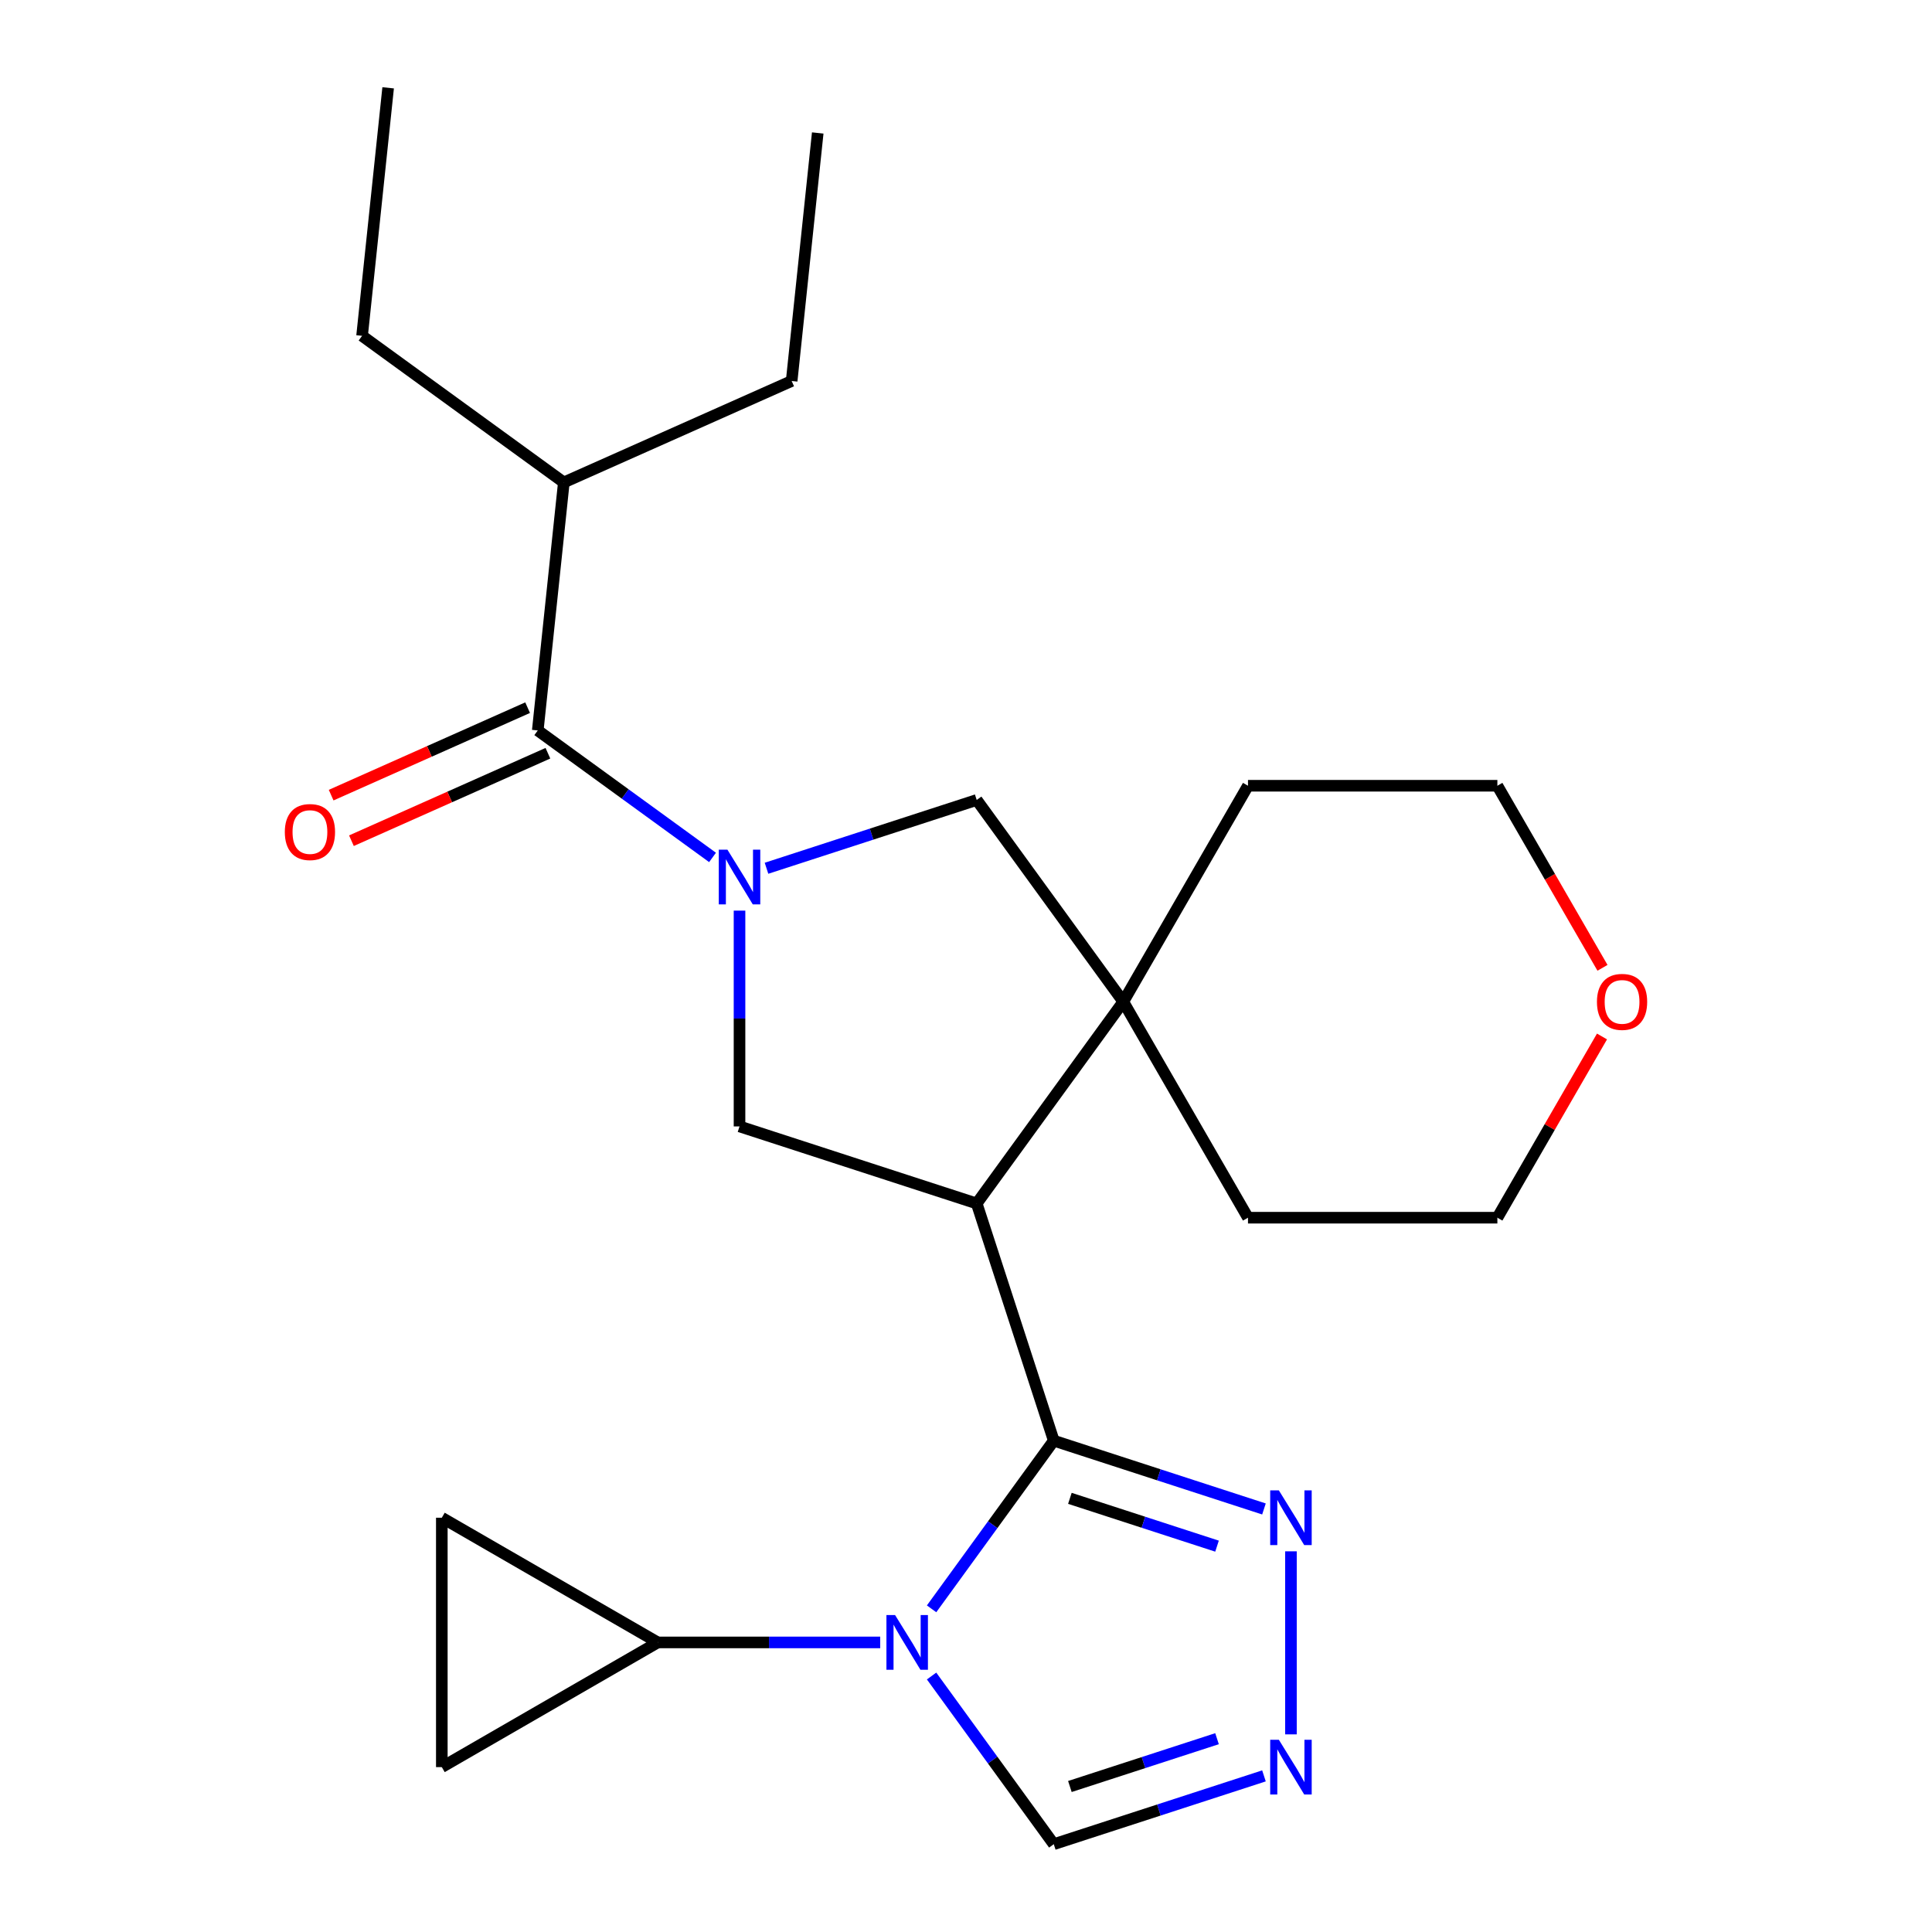 <?xml version='1.0' encoding='iso-8859-1'?>
<svg version='1.1' baseProfile='full'
              xmlns='http://www.w3.org/2000/svg'
                      xmlns:rdkit='http://www.rdkit.org/xml'
                      xmlns:xlink='http://www.w3.org/1999/xlink'
                  xml:space='preserve'
width='1000px' height='1000px' viewBox='0 0 1000 1000'>
<!-- END OF HEADER -->
<rect style='opacity:1.0;fill:#FFFFFF;stroke:none' width='1000' height='1000' x='0' y='0'> </rect>
<path class='bond-0' d='M 545.428,745.686 L 513.808,789.207' style='fill:none;fill-rule:evenodd;stroke:#000000;stroke-width:6px;stroke-linecap:butt;stroke-linejoin:miter;stroke-opacity:1' />
<path class='bond-0' d='M 513.808,789.207 L 482.188,832.729' style='fill:none;fill-rule:evenodd;stroke:#0000FF;stroke-width:6px;stroke-linecap:butt;stroke-linejoin:miter;stroke-opacity:1' />
<path class='bond-1' d='M 545.428,745.686 L 505.54,622.921' style='fill:none;fill-rule:evenodd;stroke:#000000;stroke-width:6px;stroke-linecap:butt;stroke-linejoin:miter;stroke-opacity:1' />
<path class='bond-5' d='M 545.428,745.686 L 599.827,763.361' style='fill:none;fill-rule:evenodd;stroke:#000000;stroke-width:6px;stroke-linecap:butt;stroke-linejoin:miter;stroke-opacity:1' />
<path class='bond-5' d='M 599.827,763.361 L 654.226,781.036' style='fill:none;fill-rule:evenodd;stroke:#0000FF;stroke-width:6px;stroke-linecap:butt;stroke-linejoin:miter;stroke-opacity:1' />
<path class='bond-5' d='M 553.77,775.541 L 591.849,787.914' style='fill:none;fill-rule:evenodd;stroke:#000000;stroke-width:6px;stroke-linecap:butt;stroke-linejoin:miter;stroke-opacity:1' />
<path class='bond-5' d='M 591.849,787.914 L 629.929,800.287' style='fill:none;fill-rule:evenodd;stroke:#0000FF;stroke-width:6px;stroke-linecap:butt;stroke-linejoin:miter;stroke-opacity:1' />
<path class='bond-8' d='M 455.589,850.116 L 398.031,850.116' style='fill:none;fill-rule:evenodd;stroke:#0000FF;stroke-width:6px;stroke-linecap:butt;stroke-linejoin:miter;stroke-opacity:1' />
<path class='bond-8' d='M 398.031,850.116 L 340.473,850.116' style='fill:none;fill-rule:evenodd;stroke:#000000;stroke-width:6px;stroke-linecap:butt;stroke-linejoin:miter;stroke-opacity:1' />
<path class='bond-10' d='M 482.188,867.503 L 513.808,911.024' style='fill:none;fill-rule:evenodd;stroke:#0000FF;stroke-width:6px;stroke-linecap:butt;stroke-linejoin:miter;stroke-opacity:1' />
<path class='bond-10' d='M 513.808,911.024 L 545.428,954.545' style='fill:none;fill-rule:evenodd;stroke:#000000;stroke-width:6px;stroke-linecap:butt;stroke-linejoin:miter;stroke-opacity:1' />
<path class='bond-3' d='M 505.54,622.921 L 382.775,583.033' style='fill:none;fill-rule:evenodd;stroke:#000000;stroke-width:6px;stroke-linecap:butt;stroke-linejoin:miter;stroke-opacity:1' />
<path class='bond-4' d='M 505.54,622.921 L 581.412,518.491' style='fill:none;fill-rule:evenodd;stroke:#000000;stroke-width:6px;stroke-linecap:butt;stroke-linejoin:miter;stroke-opacity:1' />
<path class='bond-2' d='M 382.775,471.337 L 382.775,527.185' style='fill:none;fill-rule:evenodd;stroke:#0000FF;stroke-width:6px;stroke-linecap:butt;stroke-linejoin:miter;stroke-opacity:1' />
<path class='bond-2' d='M 382.775,527.185 L 382.775,583.033' style='fill:none;fill-rule:evenodd;stroke:#000000;stroke-width:6px;stroke-linecap:butt;stroke-linejoin:miter;stroke-opacity:1' />
<path class='bond-6' d='M 368.808,443.803 L 323.577,410.94' style='fill:none;fill-rule:evenodd;stroke:#0000FF;stroke-width:6px;stroke-linecap:butt;stroke-linejoin:miter;stroke-opacity:1' />
<path class='bond-6' d='M 323.577,410.94 L 278.345,378.078' style='fill:none;fill-rule:evenodd;stroke:#000000;stroke-width:6px;stroke-linecap:butt;stroke-linejoin:miter;stroke-opacity:1' />
<path class='bond-25' d='M 396.742,449.412 L 451.141,431.737' style='fill:none;fill-rule:evenodd;stroke:#0000FF;stroke-width:6px;stroke-linecap:butt;stroke-linejoin:miter;stroke-opacity:1' />
<path class='bond-25' d='M 451.141,431.737 L 505.54,414.062' style='fill:none;fill-rule:evenodd;stroke:#000000;stroke-width:6px;stroke-linecap:butt;stroke-linejoin:miter;stroke-opacity:1' />
<path class='bond-9' d='M 581.412,518.491 L 505.54,414.062' style='fill:none;fill-rule:evenodd;stroke:#000000;stroke-width:6px;stroke-linecap:butt;stroke-linejoin:miter;stroke-opacity:1' />
<path class='bond-16' d='M 581.412,518.491 L 645.954,406.703' style='fill:none;fill-rule:evenodd;stroke:#000000;stroke-width:6px;stroke-linecap:butt;stroke-linejoin:miter;stroke-opacity:1' />
<path class='bond-17' d='M 581.412,518.491 L 645.954,630.28' style='fill:none;fill-rule:evenodd;stroke:#000000;stroke-width:6px;stroke-linecap:butt;stroke-linejoin:miter;stroke-opacity:1' />
<path class='bond-7' d='M 668.193,802.962 L 668.193,897.704' style='fill:none;fill-rule:evenodd;stroke:#0000FF;stroke-width:6px;stroke-linecap:butt;stroke-linejoin:miter;stroke-opacity:1' />
<path class='bond-13' d='M 273.095,366.285 L 222.247,388.924' style='fill:none;fill-rule:evenodd;stroke:#000000;stroke-width:6px;stroke-linecap:butt;stroke-linejoin:miter;stroke-opacity:1' />
<path class='bond-13' d='M 222.247,388.924 L 171.4,411.563' style='fill:none;fill-rule:evenodd;stroke:#FF0000;stroke-width:6px;stroke-linecap:butt;stroke-linejoin:miter;stroke-opacity:1' />
<path class='bond-13' d='M 283.596,389.87 L 232.748,412.509' style='fill:none;fill-rule:evenodd;stroke:#000000;stroke-width:6px;stroke-linecap:butt;stroke-linejoin:miter;stroke-opacity:1' />
<path class='bond-13' d='M 232.748,412.509 L 181.9,435.148' style='fill:none;fill-rule:evenodd;stroke:#FF0000;stroke-width:6px;stroke-linecap:butt;stroke-linejoin:miter;stroke-opacity:1' />
<path class='bond-15' d='M 278.345,378.078 L 291.838,249.702' style='fill:none;fill-rule:evenodd;stroke:#000000;stroke-width:6px;stroke-linecap:butt;stroke-linejoin:miter;stroke-opacity:1' />
<path class='bond-24' d='M 654.226,919.195 L 599.827,936.87' style='fill:none;fill-rule:evenodd;stroke:#0000FF;stroke-width:6px;stroke-linecap:butt;stroke-linejoin:miter;stroke-opacity:1' />
<path class='bond-24' d='M 599.827,936.87 L 545.428,954.545' style='fill:none;fill-rule:evenodd;stroke:#000000;stroke-width:6px;stroke-linecap:butt;stroke-linejoin:miter;stroke-opacity:1' />
<path class='bond-24' d='M 629.929,899.945 L 591.849,912.317' style='fill:none;fill-rule:evenodd;stroke:#0000FF;stroke-width:6px;stroke-linecap:butt;stroke-linejoin:miter;stroke-opacity:1' />
<path class='bond-24' d='M 591.849,912.317 L 553.77,924.69' style='fill:none;fill-rule:evenodd;stroke:#000000;stroke-width:6px;stroke-linecap:butt;stroke-linejoin:miter;stroke-opacity:1' />
<path class='bond-11' d='M 340.473,850.116 L 228.685,914.657' style='fill:none;fill-rule:evenodd;stroke:#000000;stroke-width:6px;stroke-linecap:butt;stroke-linejoin:miter;stroke-opacity:1' />
<path class='bond-12' d='M 340.473,850.116 L 228.685,785.574' style='fill:none;fill-rule:evenodd;stroke:#000000;stroke-width:6px;stroke-linecap:butt;stroke-linejoin:miter;stroke-opacity:1' />
<path class='bond-26' d='M 228.685,914.657 L 228.685,785.574' style='fill:none;fill-rule:evenodd;stroke:#000000;stroke-width:6px;stroke-linecap:butt;stroke-linejoin:miter;stroke-opacity:1' />
<path class='bond-14' d='M 829.192,536.479 L 802.114,583.379' style='fill:none;fill-rule:evenodd;stroke:#FF0000;stroke-width:6px;stroke-linecap:butt;stroke-linejoin:miter;stroke-opacity:1' />
<path class='bond-14' d='M 802.114,583.379 L 775.036,630.28' style='fill:none;fill-rule:evenodd;stroke:#000000;stroke-width:6px;stroke-linecap:butt;stroke-linejoin:miter;stroke-opacity:1' />
<path class='bond-27' d='M 829.446,500.944 L 802.241,453.824' style='fill:none;fill-rule:evenodd;stroke:#FF0000;stroke-width:6px;stroke-linecap:butt;stroke-linejoin:miter;stroke-opacity:1' />
<path class='bond-27' d='M 802.241,453.824 L 775.036,406.703' style='fill:none;fill-rule:evenodd;stroke:#000000;stroke-width:6px;stroke-linecap:butt;stroke-linejoin:miter;stroke-opacity:1' />
<path class='bond-20' d='M 291.838,249.702 L 187.408,173.83' style='fill:none;fill-rule:evenodd;stroke:#000000;stroke-width:6px;stroke-linecap:butt;stroke-linejoin:miter;stroke-opacity:1' />
<path class='bond-21' d='M 291.838,249.702 L 409.761,197.2' style='fill:none;fill-rule:evenodd;stroke:#000000;stroke-width:6px;stroke-linecap:butt;stroke-linejoin:miter;stroke-opacity:1' />
<path class='bond-19' d='M 645.954,406.703 L 775.036,406.703' style='fill:none;fill-rule:evenodd;stroke:#000000;stroke-width:6px;stroke-linecap:butt;stroke-linejoin:miter;stroke-opacity:1' />
<path class='bond-18' d='M 645.954,630.28 L 775.036,630.28' style='fill:none;fill-rule:evenodd;stroke:#000000;stroke-width:6px;stroke-linecap:butt;stroke-linejoin:miter;stroke-opacity:1' />
<path class='bond-22' d='M 187.408,173.83 L 200.901,45.455' style='fill:none;fill-rule:evenodd;stroke:#000000;stroke-width:6px;stroke-linecap:butt;stroke-linejoin:miter;stroke-opacity:1' />
<path class='bond-23' d='M 409.761,197.2 L 423.254,68.825' style='fill:none;fill-rule:evenodd;stroke:#000000;stroke-width:6px;stroke-linecap:butt;stroke-linejoin:miter;stroke-opacity:1' />
<path  class='atom-1' d='M 463.296 835.956
L 472.576 850.956
Q 473.496 852.436, 474.976 855.116
Q 476.456 857.796, 476.536 857.956
L 476.536 835.956
L 480.296 835.956
L 480.296 864.276
L 476.416 864.276
L 466.456 847.876
Q 465.296 845.956, 464.056 843.756
Q 462.856 841.556, 462.496 840.876
L 462.496 864.276
L 458.816 864.276
L 458.816 835.956
L 463.296 835.956
' fill='#0000FF'/>
<path  class='atom-3' d='M 376.515 439.79
L 385.795 454.79
Q 386.715 456.27, 388.195 458.95
Q 389.675 461.63, 389.755 461.79
L 389.755 439.79
L 393.515 439.79
L 393.515 468.11
L 389.635 468.11
L 379.675 451.71
Q 378.515 449.79, 377.275 447.59
Q 376.075 445.39, 375.715 444.71
L 375.715 468.11
L 372.035 468.11
L 372.035 439.79
L 376.515 439.79
' fill='#0000FF'/>
<path  class='atom-6' d='M 661.933 771.414
L 671.213 786.414
Q 672.133 787.894, 673.613 790.574
Q 675.093 793.254, 675.173 793.414
L 675.173 771.414
L 678.933 771.414
L 678.933 799.734
L 675.053 799.734
L 665.093 783.334
Q 663.933 781.414, 662.693 779.214
Q 661.493 777.014, 661.133 776.334
L 661.133 799.734
L 657.453 799.734
L 657.453 771.414
L 661.933 771.414
' fill='#0000FF'/>
<path  class='atom-8' d='M 661.933 900.497
L 671.213 915.497
Q 672.133 916.977, 673.613 919.657
Q 675.093 922.337, 675.173 922.497
L 675.173 900.497
L 678.933 900.497
L 678.933 928.817
L 675.053 928.817
L 665.093 912.417
Q 663.933 910.497, 662.693 908.297
Q 661.493 906.097, 661.133 905.417
L 661.133 928.817
L 657.453 928.817
L 657.453 900.497
L 661.933 900.497
' fill='#0000FF'/>
<path  class='atom-14' d='M 147.423 430.66
Q 147.423 423.86, 150.783 420.06
Q 154.143 416.26, 160.423 416.26
Q 166.703 416.26, 170.063 420.06
Q 173.423 423.86, 173.423 430.66
Q 173.423 437.54, 170.023 441.46
Q 166.623 445.34, 160.423 445.34
Q 154.183 445.34, 150.783 441.46
Q 147.423 437.58, 147.423 430.66
M 160.423 442.14
Q 164.743 442.14, 167.063 439.26
Q 169.423 436.34, 169.423 430.66
Q 169.423 425.1, 167.063 422.3
Q 164.743 419.46, 160.423 419.46
Q 156.103 419.46, 153.743 422.26
Q 151.423 425.06, 151.423 430.66
Q 151.423 436.38, 153.743 439.26
Q 156.103 442.14, 160.423 442.14
' fill='#FF0000'/>
<path  class='atom-15' d='M 826.577 518.571
Q 826.577 511.771, 829.937 507.971
Q 833.297 504.171, 839.577 504.171
Q 845.857 504.171, 849.217 507.971
Q 852.577 511.771, 852.577 518.571
Q 852.577 525.451, 849.177 529.371
Q 845.777 533.251, 839.577 533.251
Q 833.337 533.251, 829.937 529.371
Q 826.577 525.491, 826.577 518.571
M 839.577 530.051
Q 843.897 530.051, 846.217 527.171
Q 848.577 524.251, 848.577 518.571
Q 848.577 513.011, 846.217 510.211
Q 843.897 507.371, 839.577 507.371
Q 835.257 507.371, 832.897 510.171
Q 830.577 512.971, 830.577 518.571
Q 830.577 524.291, 832.897 527.171
Q 835.257 530.051, 839.577 530.051
' fill='#FF0000'/>
</svg>
